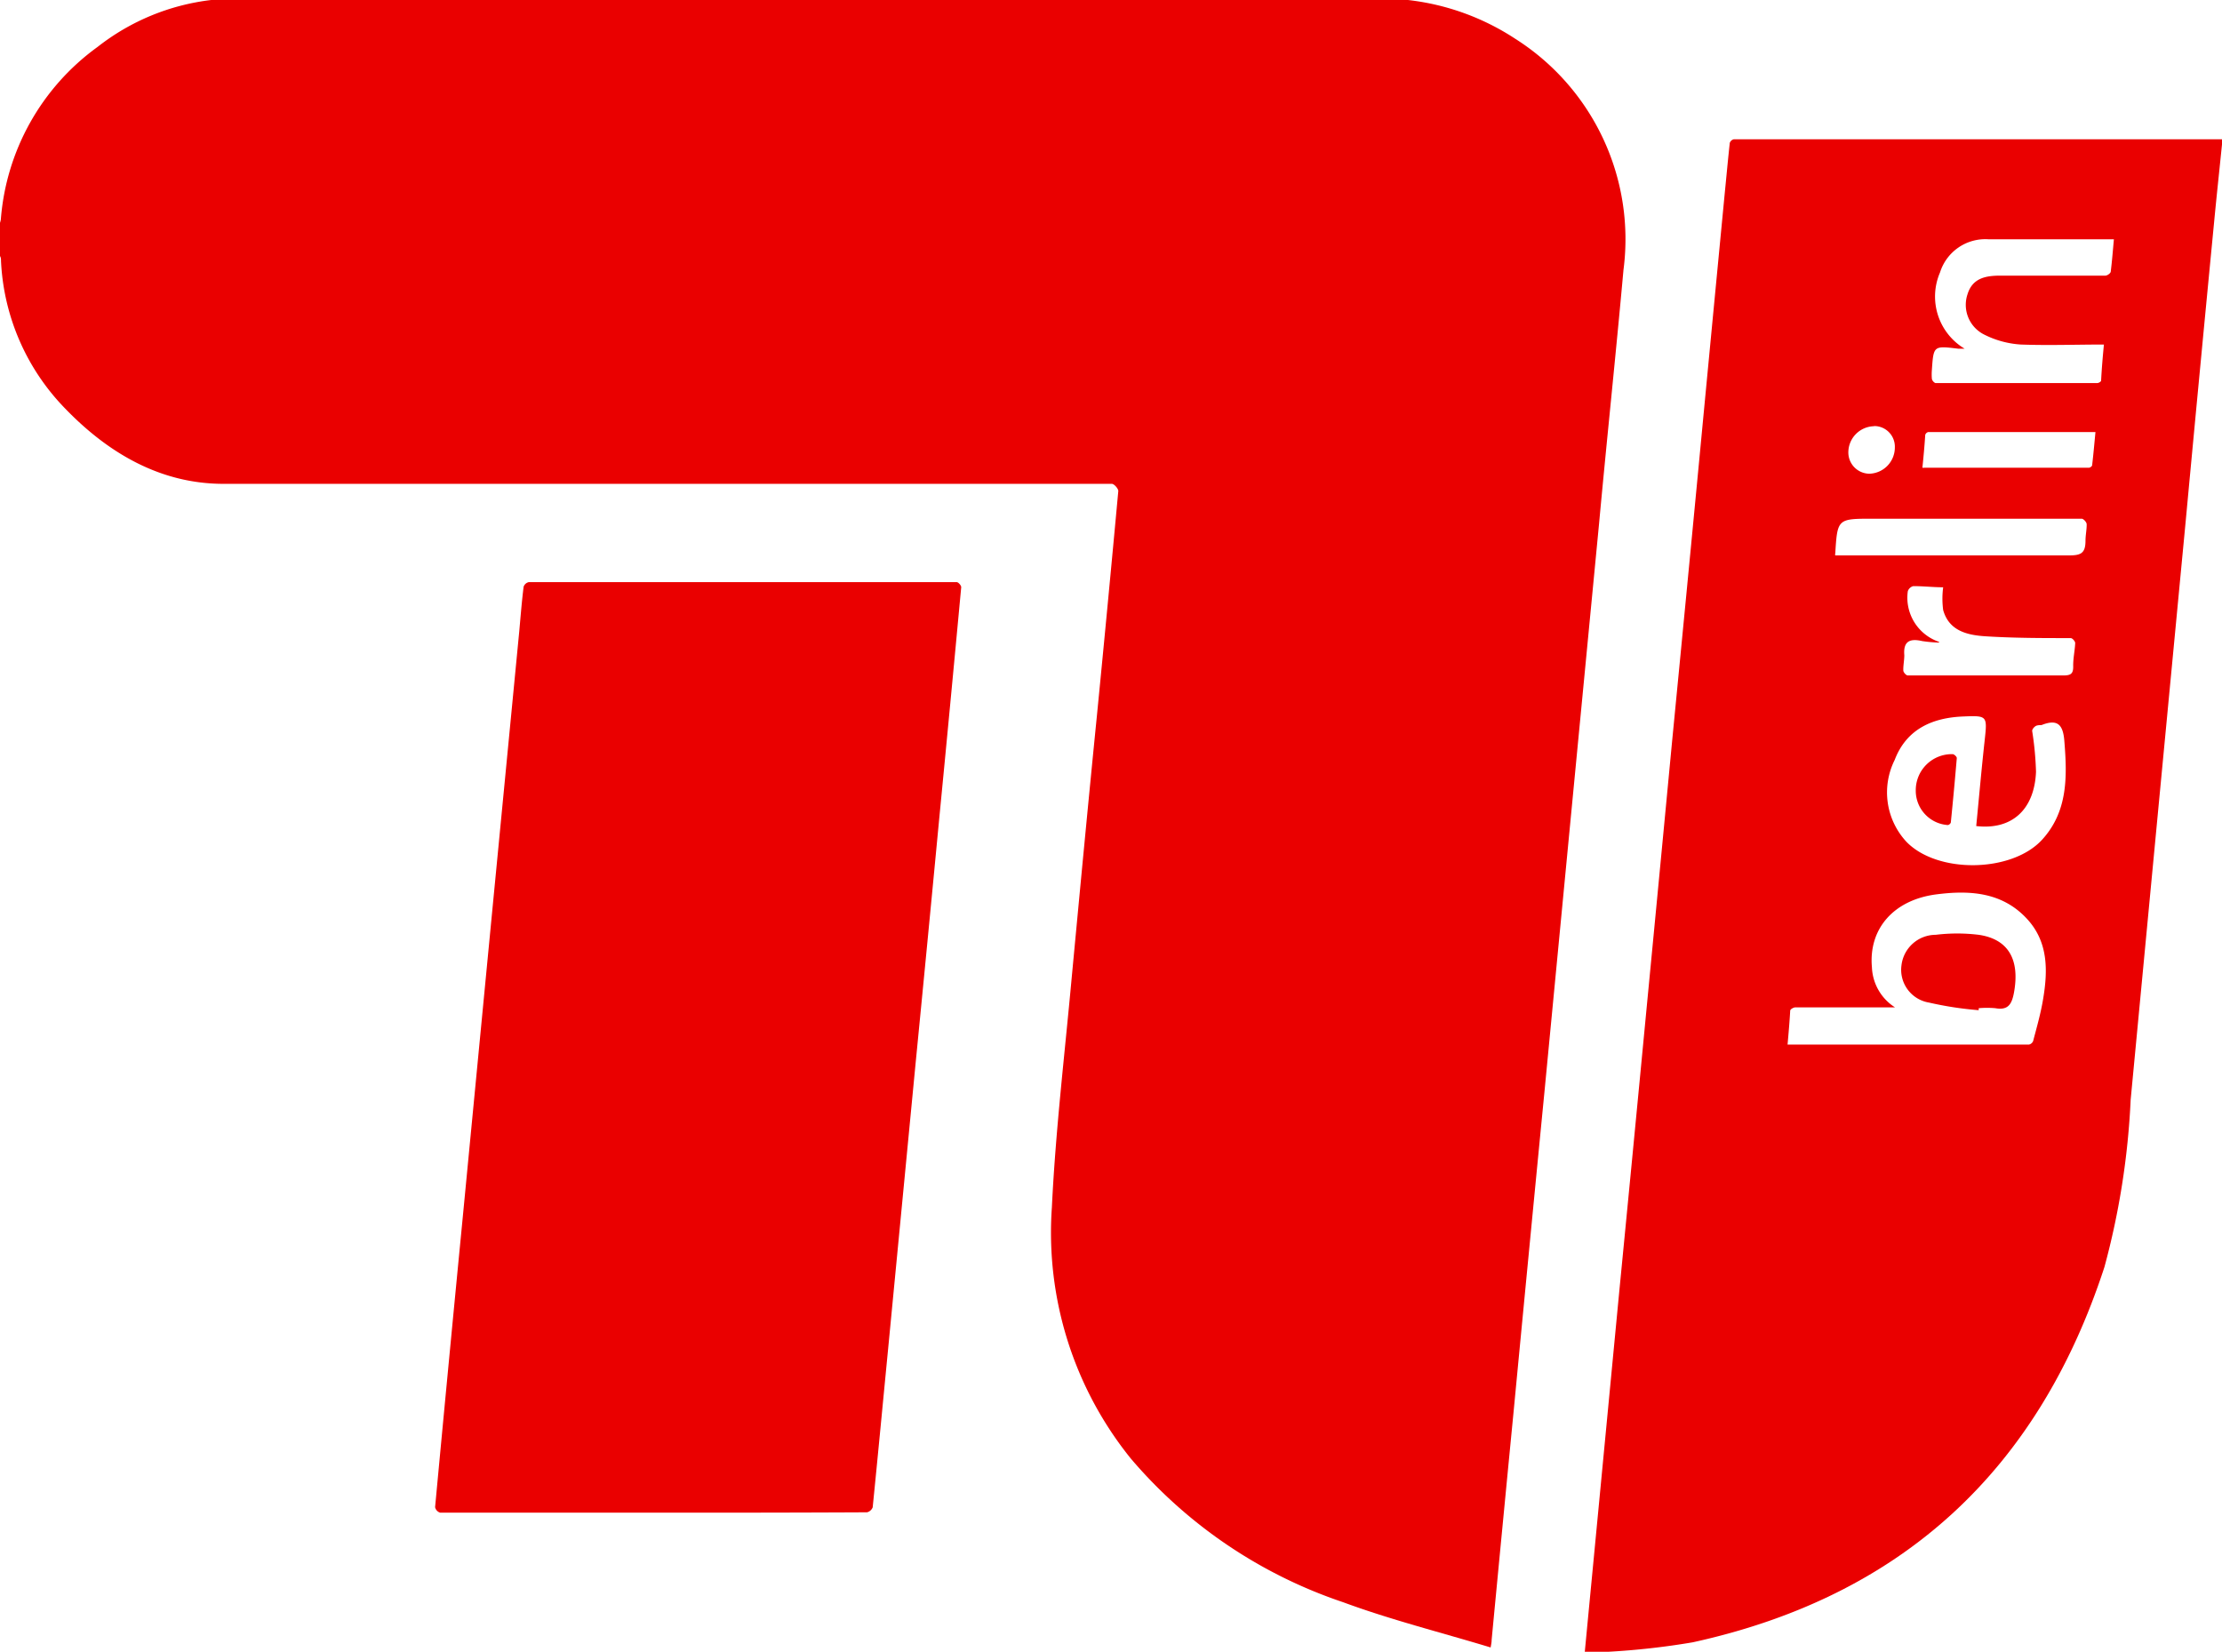 <svg xmlns="http://www.w3.org/2000/svg" viewBox="0 0 133.8 99.48"><defs><style>.a{fill:#ea0000;}</style></defs><path class="a" d="M84.78,0a14.78,14.78,0,0,1,6.47,2.34,14.29,14.29,0,0,1,6.51,13.91c-.46,5.1-1,10.18-1.47,15.28L94.64,48.68Q93.82,57.23,93,65.77q-.93,9.54-1.84,19.07-.68,7-1.34,13.93c0,.07,0,.13-.06.45-3-.91-6-1.66-8.87-2.72a28.84,28.84,0,0,1-12.8-8.66,21.67,21.67,0,0,1-4.75-15.13c.22-4.6.77-9.19,1.19-13.79.5-5.3,1-10.6,1.53-15.9q.66-6.72,1.28-13.45c0-.14-.25-.43-.39-.43-17.83,0-35.66,0-53.49,0-3.85,0-7-1.9-9.56-4.56A13.64,13.64,0,0,1,.06,15.71c0-.1,0-.19-.06-.29v-2a1.46,1.46,0,0,0,.05-.2A14.16,14.16,0,0,1,5.87,2.83,13.65,13.65,0,0,1,12.72,0Z"/><path class="a" d="M133.8,8.7c-.16,1.58-.33,3.15-.48,4.73q-.87,9-1.71,18-.8,8.4-1.6,16.8l-1.71,18a46.53,46.53,0,0,1-1.58,10.08c-4,12.26-12.2,19.84-24.79,22.6a45.28,45.28,0,0,1-5.09.57c-.45,0-.91,0-1.41,0,.18-1.89.36-3.76.54-5.64l1.53-16q.84-8.61,1.66-17.21.77-8,1.52-15.91.84-8.61,1.66-17.21.76-8,1.52-15.9c.1-1,.19-2,.3-3a.33.33,0,0,1,.24-.22q10.48,0,21,0c2.81,0,5.62,0,8.43,0Zm-17.05,30a8.42,8.42,0,0,1-1-.09c-.74-.17-1.15,0-1.08.85,0,.3-.07.62-.06.92,0,.11.17.3.27.3,3.11,0,6.23,0,9.35,0,.44,0,.62-.08.61-.55s.1-.94.12-1.4c0-.11-.17-.3-.27-.3-1.72,0-3.44,0-5.15-.11-1.07-.07-2.18-.32-2.53-1.58a5.19,5.19,0,0,1,0-1.37c-.58,0-1.19-.07-1.8-.07a.47.47,0,0,0-.33.31,2.81,2.81,0,0,0,1.89,3.05Zm-9.11,24.21.09,0h14.45a.35.35,0,0,0,.25-.22c.22-.84.46-1.67.6-2.53.29-1.73.31-3.46-1-4.85-1.48-1.58-3.42-1.7-5.39-1.45-2.61.32-4.13,2.08-3.92,4.4a3,3,0,0,0,1.39,2.41h-6c-.11,0-.3.11-.31.19C107.76,61.57,107.7,62.24,107.64,62.91ZM119,49.75c.17-1.73.32-3.45.51-5.17.16-1.46.16-1.49-1.27-1.43-1.88.07-3.44.76-4.15,2.62a4.37,4.37,0,0,0,.71,4.93c1.87,1.93,6.34,1.86,8.16-.12,1.56-1.7,1.52-3.79,1.35-5.91-.07-1-.38-1.4-1.38-1-.11,0-.27,0-.37.07s-.2.2-.19.29a18.92,18.92,0,0,1,.23,2.46C122.5,48.78,121.13,50,119,49.75Zm7.69-29c-1.69,0-3.34.06-5,0a5.69,5.69,0,0,1-2.21-.6,2,2,0,0,1-1-2.44c.31-1,1.16-1.11,2-1.11h6.3c.11,0,.31-.14.32-.24.08-.64.13-1.29.19-1.95l-.15,0c-2.47,0-4.94,0-7.41,0a2.86,2.86,0,0,0-2.91,2A3.66,3.66,0,0,0,118.3,21l-.39,0c-1.48-.18-1.48-.18-1.58,1.28a3.27,3.27,0,0,0,0,.54.38.38,0,0,0,.21.25h9.75c.08,0,.22-.08.23-.14C126.56,22.16,126.62,21.48,126.69,20.74Zm-16.18,12.7h.31c4.58,0,9.17,0,13.76,0,.7,0,1-.11,1-.88,0-.34.08-.7.07-1,0-.12-.19-.33-.3-.33l-12.59,0c-2.12,0-2.12,0-2.25,2.13C110.49,33.35,110.5,33.37,110.51,33.44Zm5.25-5.28a.37.37,0,0,0,.11,0h9.92c.06,0,.19-.09.19-.15.08-.68.14-1.37.2-2,0,0-.05,0-.07,0h-10a.26.26,0,0,0-.18.17C115.89,26.82,115.83,27.49,115.76,28.16Zm-2.92-2.5a1.58,1.58,0,0,0-1.54,1.56,1.28,1.28,0,0,0,1.26,1.3,1.58,1.58,0,0,0,1.54-1.59A1.24,1.24,0,0,0,112.84,25.66Z"/><path class="a" d="M39.34,91.1q-6.42,0-12.84,0a.44.44,0,0,1-.3-.33q.81-8.66,1.65-17.3L29.56,55.7,31.27,38c.08-.89.15-1.77.26-2.66a.42.42,0,0,1,.31-.28H57.61c.1,0,.28.21.27.31q-.65,7-1.33,14-.7,7.37-1.42,14.71L53.48,81.23c-.31,3.19-.61,6.37-.93,9.55a.49.49,0,0,1-.34.3Q45.78,91.11,39.34,91.1Z"/><path class="a" d="M119.15,60.84a20.73,20.73,0,0,1-3-.46,2,2,0,0,1-1.65-2.25,2.08,2.08,0,0,1,2.06-1.83,10.69,10.69,0,0,1,2.59,0c1.8.26,2.49,1.51,2.12,3.5-.13.68-.35,1.06-1.12.92a5.78,5.78,0,0,0-1,0Z"/><path class="a" d="M115.36,47.6a2.17,2.17,0,0,1,2.22-2.18c.09,0,.26.16.25.24-.11,1.3-.23,2.59-.36,3.88a.26.26,0,0,1-.17.15A2.07,2.07,0,0,1,115.36,47.6Z"/><path class="a" d="M116.74,38.71h0Z"/></svg>